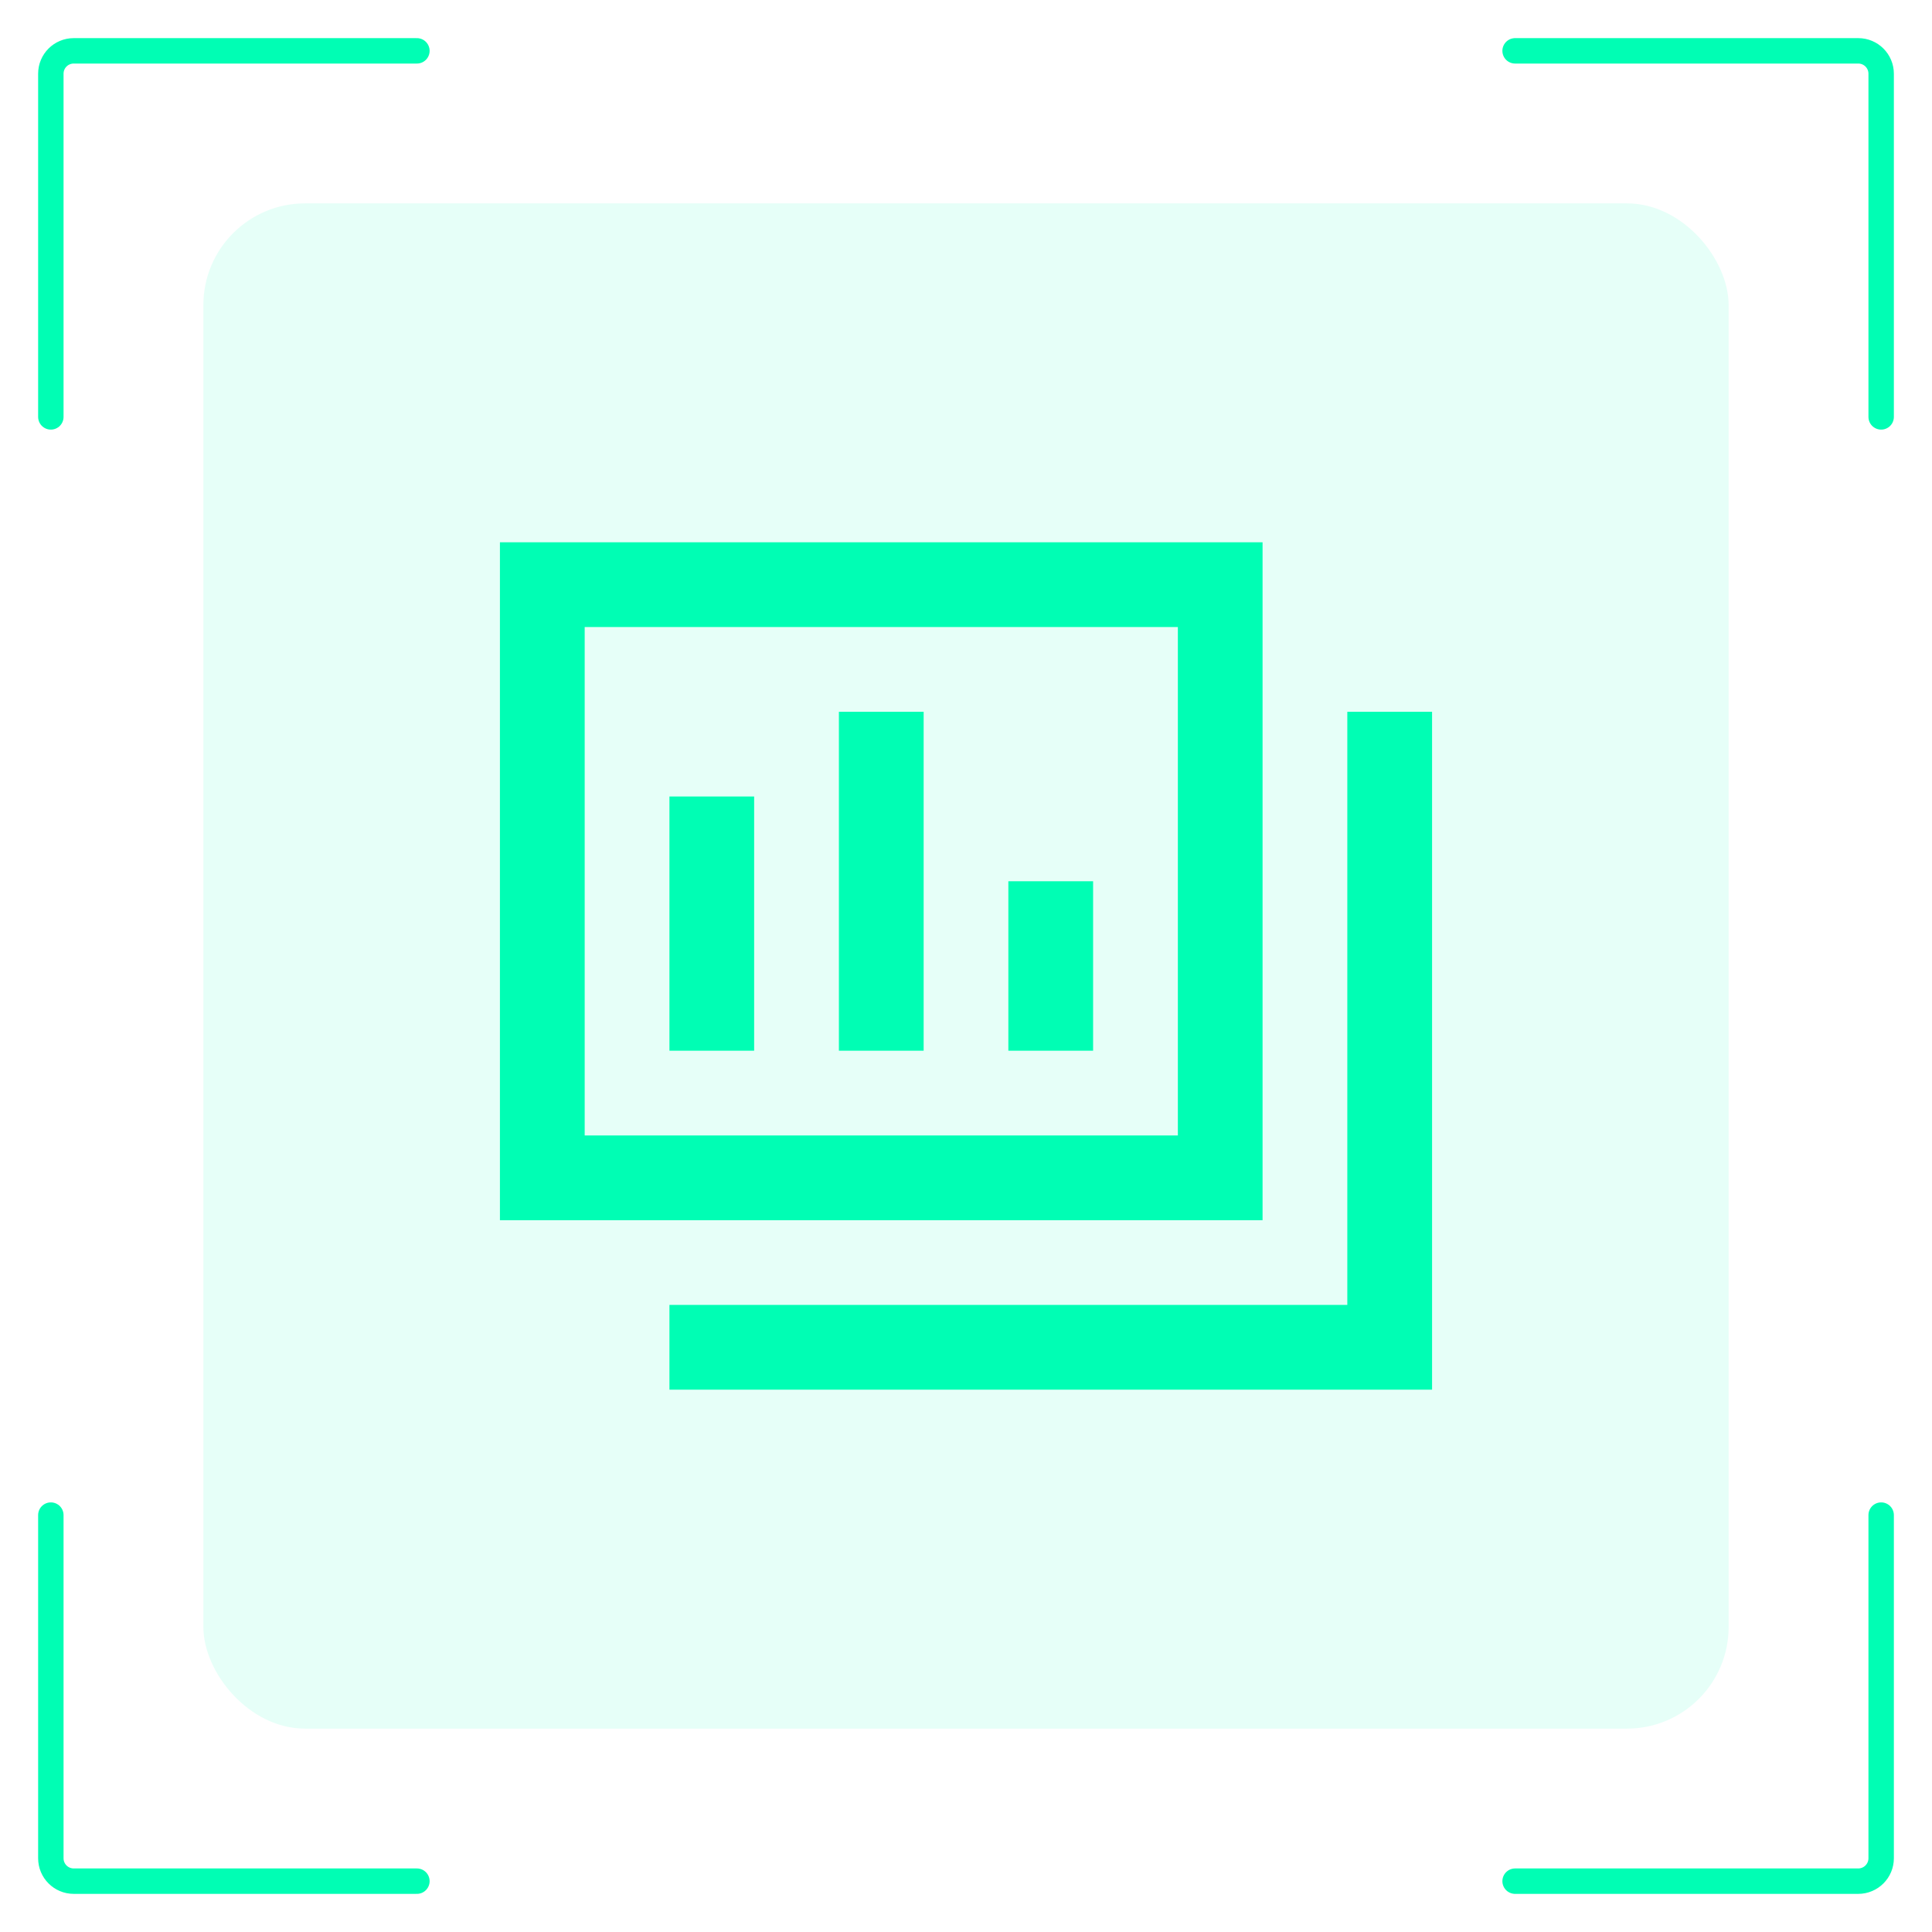 <?xml version="1.0" encoding="UTF-8"?> <svg xmlns="http://www.w3.org/2000/svg" width="38" height="38" viewBox="0 0 38 38" fill="none"><g filter="url(#filter0_b_558_387)"><rect x="4" y="4" width="30" height="30" rx="2" fill="#00FEB4" fill-opacity="0.1"></rect></g><path fill-rule="evenodd" clip-rule="evenodd" d="M11.5 10.666H9.833V24H11.5L23.167 24V22.333H11.5V12.333H23.167V10.666H11.5ZM23.167 10.666H24.833V24H23.167V10.666ZM26.5 25.666L13.167 25.666V27.333H28.167V25.666L28.167 14H26.5V25.666ZM14.833 15.666H13.167V20.666H14.833V15.666ZM16.5 14H18.167V20.666H16.5V14ZM21.5 17.333H19.833V20.666H21.5V17.333Z" fill="#00FEB4"></path><path d="M8.2 1H1.45C1.201 1 1 1.201 1 1.45V8.2M8.2 37H1.45C1.201 37 1 36.798 1 36.55V29.8M29.8 1H36.55C36.798 1 37 1.201 37 1.45V8.2M29.8 37H36.55C36.798 37 37 36.798 37 36.55V29.8" stroke="#00FEB4" stroke-width="0.5" stroke-linecap="round"></path><defs><filter id="filter0_b_558_387" x="0" y="0" width="38" height="38" filterUnits="userSpaceOnUse" color-interpolation-filters="sRGB"><feFlood flood-opacity="0" result="BackgroundImageFix"></feFlood><feGaussianBlur in="BackgroundImageFix" stdDeviation="2"></feGaussianBlur><feComposite in2="SourceAlpha" operator="in" result="effect1_backgroundBlur_558_387"></feComposite><feBlend mode="normal" in="SourceGraphic" in2="effect1_backgroundBlur_558_387" result="shape"></feBlend></filter></defs></svg> 